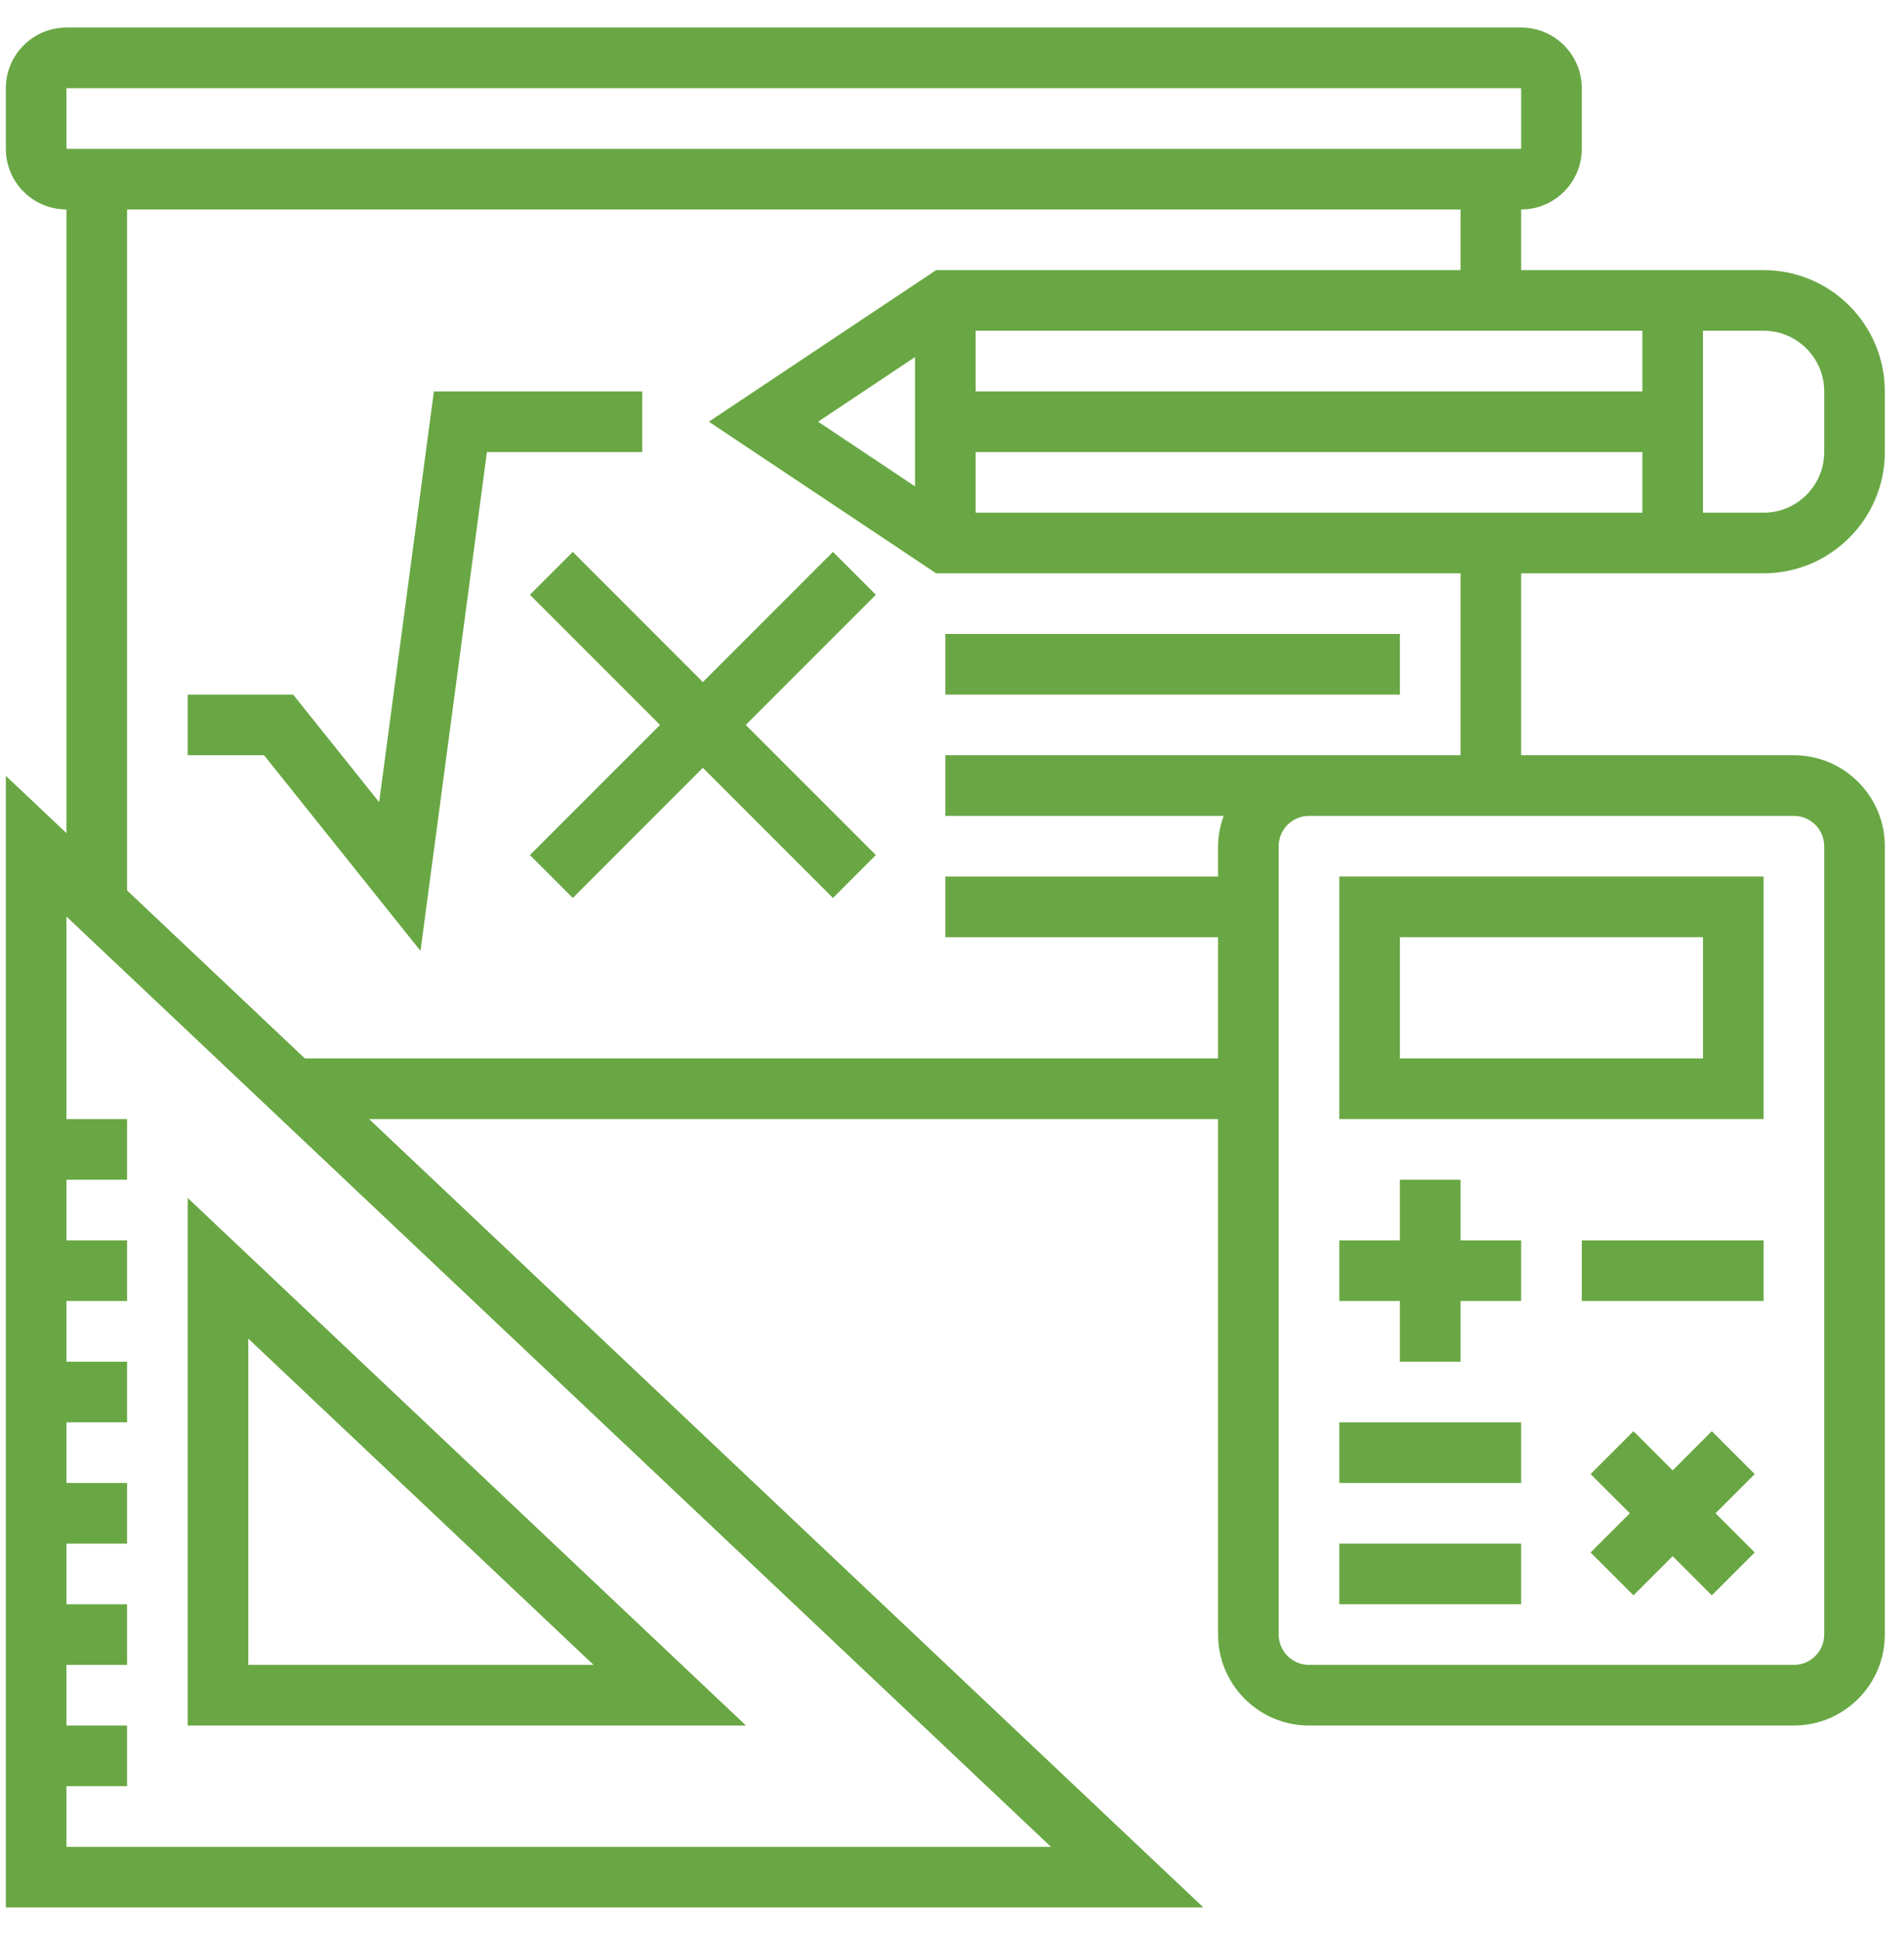 <svg width="54" height="55" viewBox="0 0 54 55" fill="none" xmlns="http://www.w3.org/2000/svg">
<g clip-path="url(#clip0_209_338)">
<path d="M50.018 16.252C51.914 16.252 53.456 14.71 53.456 12.814V11.095C53.456 9.199 51.914 7.657 50.018 7.657H43.142V5.938C44.09 5.938 44.861 5.167 44.861 4.219V2.5C44.861 1.552 44.09 0.781 43.142 0.781H1.885C0.936 0.781 0.166 1.552 0.166 2.5V4.219C0.166 5.167 0.936 5.938 1.885 5.938V23.617L0.166 21.994V54.071H34.13L10.468 31.723H34.546V46.335C34.546 47.757 35.703 48.914 37.125 48.914H50.877C52.299 48.914 53.456 47.757 53.456 46.335V23.988C53.456 22.566 52.299 21.409 50.877 21.409H43.142V16.252H50.018ZM46.58 11.095H27.67V9.376H46.58V11.095ZM25.951 13.787L23.203 11.954L25.951 10.122V13.787ZM27.67 12.814H46.58V14.533H27.67V12.814ZM51.737 11.095V12.814C51.737 13.762 50.966 14.533 50.018 14.533H48.299V9.376H50.018C50.966 9.376 51.737 10.147 51.737 11.095ZM1.885 2.5H43.142L43.142 4.219H1.885V2.5ZM1.885 52.352V50.633H3.604V48.914H1.885V47.195H3.604V45.476H1.885V43.757H3.604V42.038H1.885V40.319H3.604V38.6H1.885V36.88H3.604V35.161H1.885V33.443H3.604V31.723H1.885V25.982L29.806 52.352H1.885ZM51.737 23.988V46.335C51.737 46.809 51.351 47.195 50.877 47.195H37.125C36.651 47.195 36.265 46.809 36.265 46.335V23.988C36.265 23.514 36.651 23.128 37.125 23.128H50.877C51.351 23.128 51.737 23.514 51.737 23.988ZM41.423 21.409H26.811V23.128H34.705C34.608 23.398 34.546 23.685 34.546 23.988V24.847H26.811V26.566H34.546V30.004H8.647L3.604 25.241V5.938H41.423V7.657H26.55L20.104 11.954L26.55 16.252H41.423V21.409Z" fill="#69A744"/>
<path d="M18.215 11.095H12.306L10.753 22.739L8.314 19.69H5.323V21.409H7.489L11.926 26.956L13.81 12.814H18.215V11.095Z" fill="#69A744"/>
<path d="M23.624 15.644L19.934 19.334L16.245 15.644L15.029 16.86L18.719 20.55L15.029 24.239L16.245 25.455L19.934 21.765L23.624 25.455L24.84 24.239L21.15 20.55L24.84 16.86L23.624 15.644Z" fill="#69A744"/>
<path d="M26.811 17.971H39.703V19.69H26.811V17.971Z" fill="#69A744"/>
<path d="M5.323 33.958V48.914H21.157L5.323 33.958ZM7.042 37.947L16.834 47.195H7.042V37.947Z" fill="#69A744"/>
<path d="M50.018 24.847H37.984V31.723H50.018V24.847ZM48.299 30.004H39.703V26.566H48.299V30.004Z" fill="#69A744"/>
<path d="M44.861 35.161H50.018V36.88H44.861V35.161Z" fill="#69A744"/>
<path d="M37.984 40.319H43.142V42.038H37.984V40.319Z" fill="#69A744"/>
<path d="M37.984 43.757H43.142V45.476H37.984V43.757Z" fill="#69A744"/>
<path d="M39.703 38.6H41.423V36.88H43.142V35.161H41.423V33.442H39.703V35.161H37.984V36.88H39.703V38.6Z" fill="#69A744"/>
<path d="M48.55 40.57L47.439 41.682L46.328 40.57L45.112 41.786L46.224 42.897L45.112 44.008L46.328 45.224L47.439 44.113L48.55 45.224L49.766 44.008L48.655 42.897L49.766 41.786L48.55 40.57Z" fill="#69A744"/>
</g>
<defs>
<clipPath id="clip0_209_338">
<rect width="53.29" height="53.29" fill="white" transform="translate(0.166 0.781)"/>
</clipPath>
</defs>
</svg>
